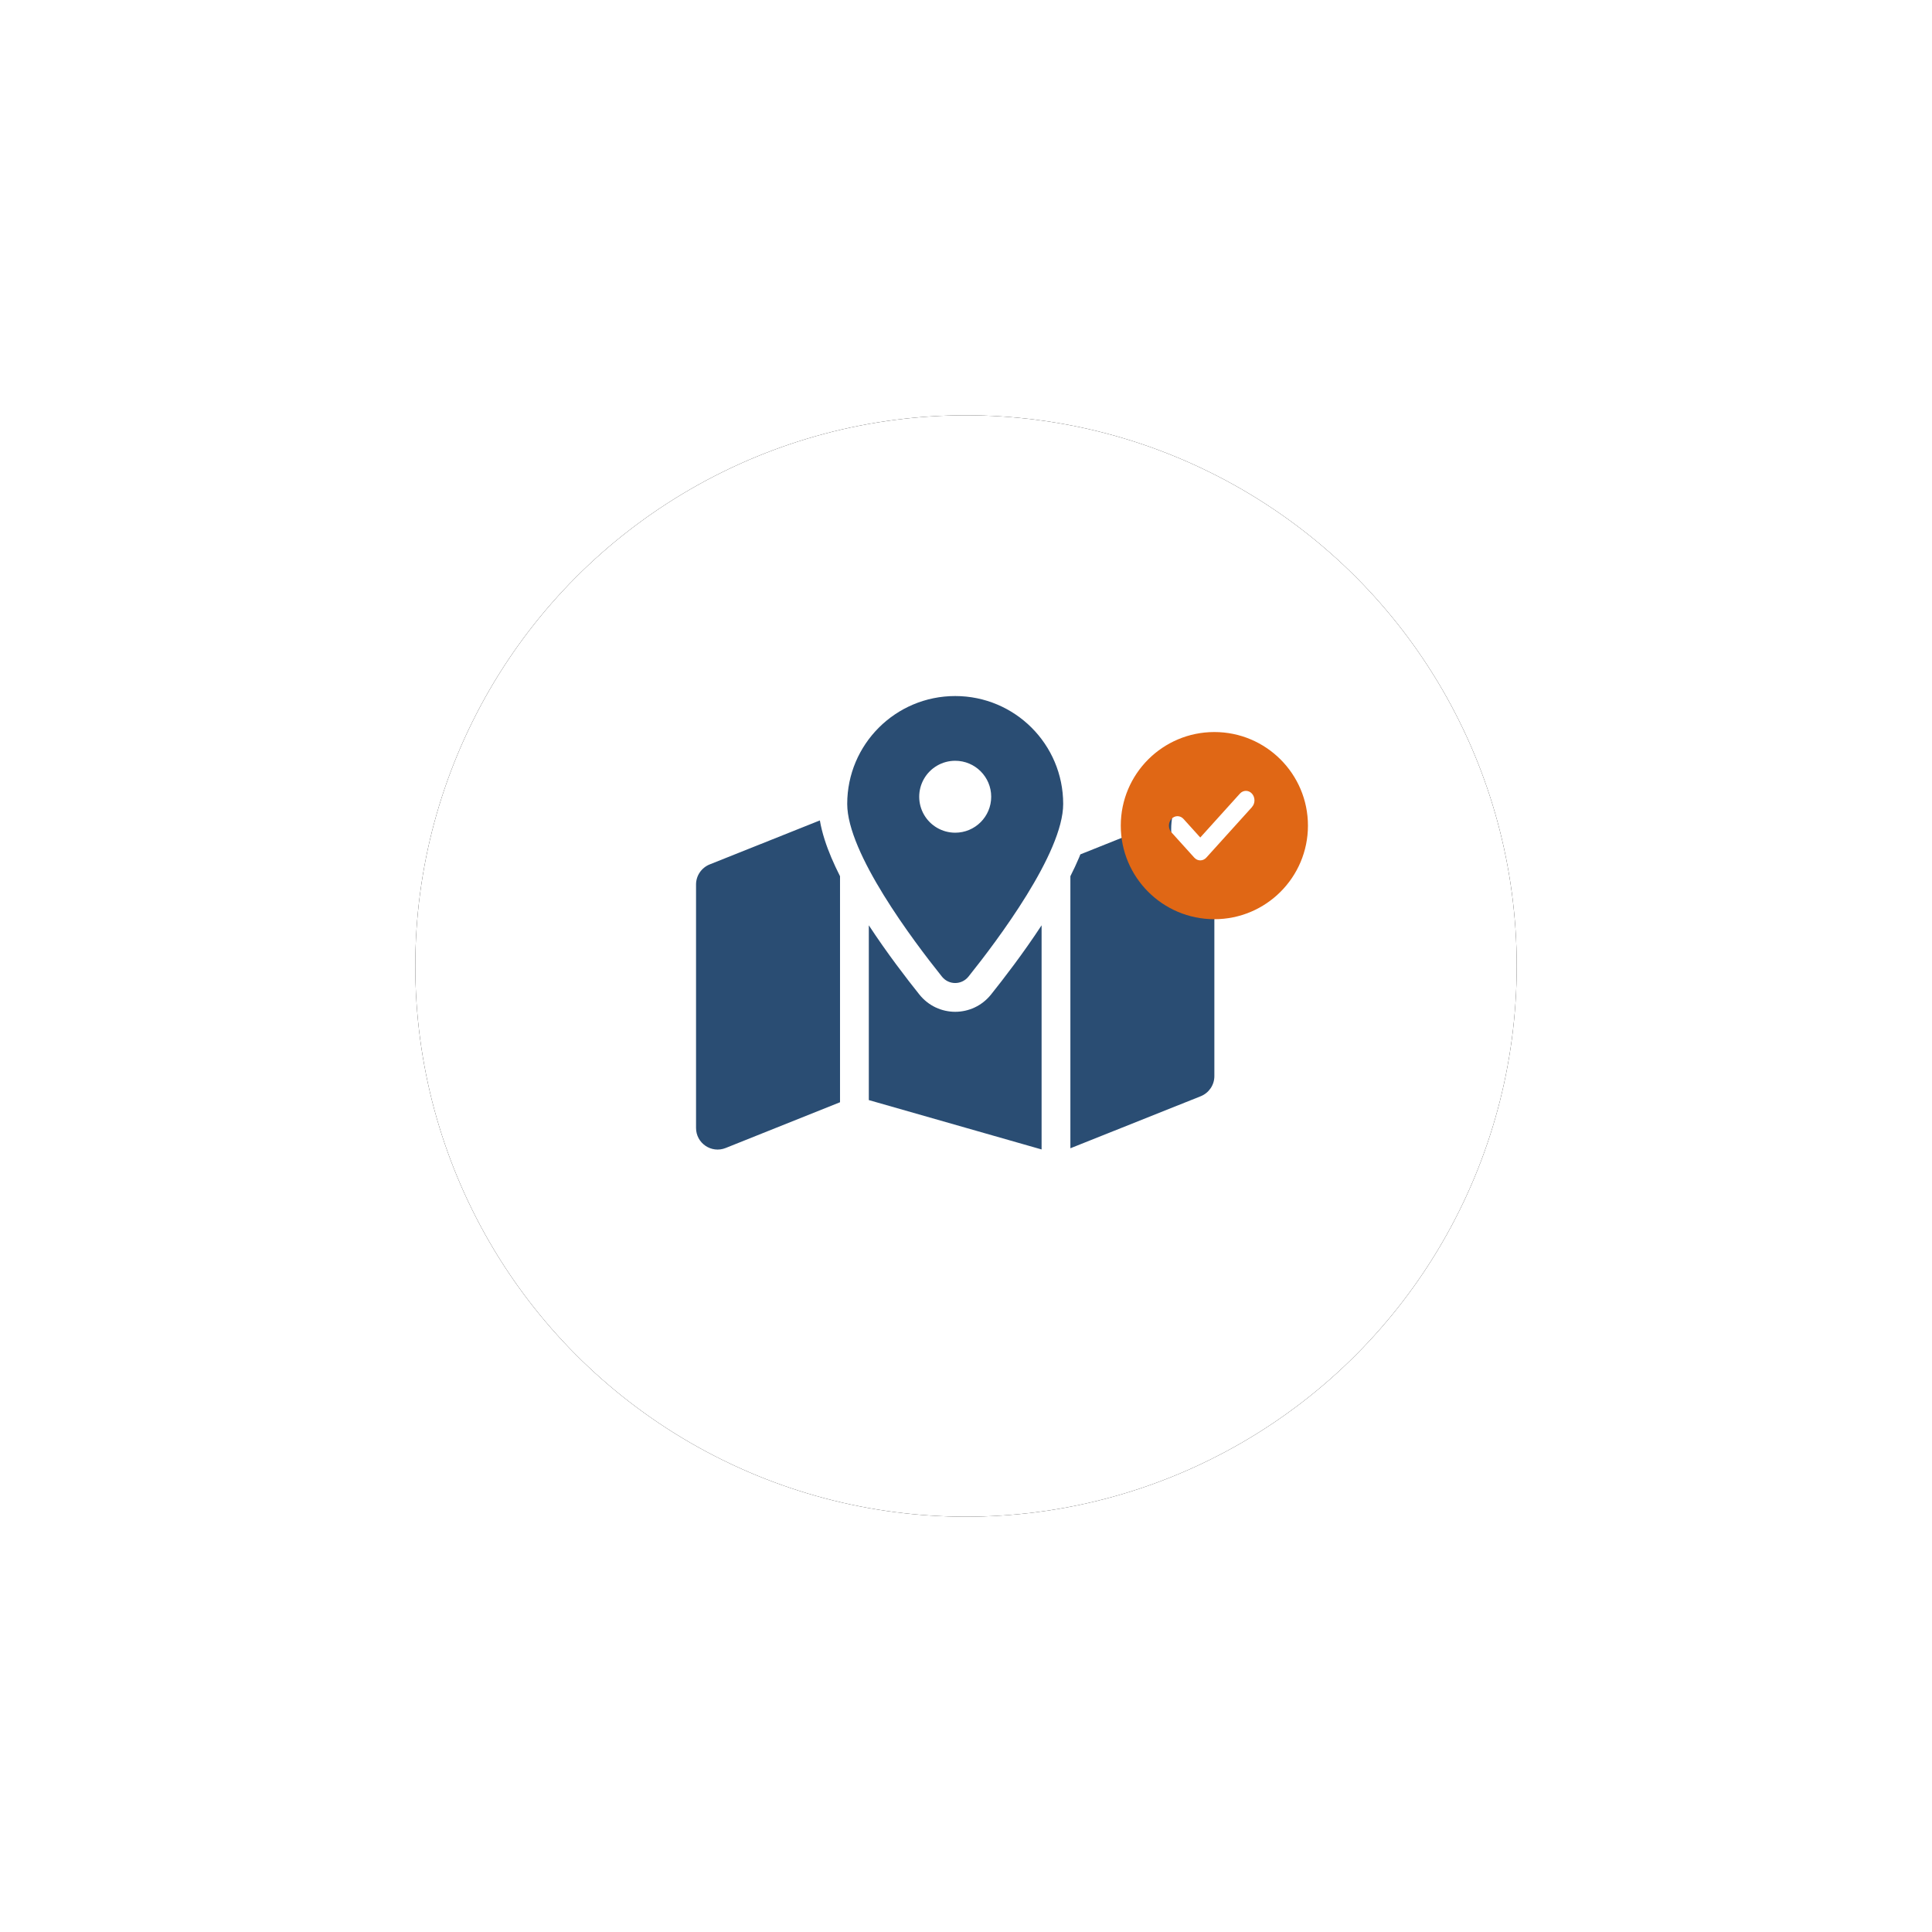 <?xml version="1.0" encoding="UTF-8"?>
<svg width="214px" height="214px" viewBox="0 0 214 214" version="1.1" xmlns="http://www.w3.org/2000/svg" xmlns:xlink="http://www.w3.org/1999/xlink">
    <title>icon_5</title>
    <defs>
        <circle id="path-1" cx="61" cy="61" r="61"></circle>
        <filter x="-41.8%" y="-41.8%" width="183.6%" height="183.6%" filterUnits="objectBoundingBox" id="filter-2">
            <feOffset dx="0" dy="0" in="SourceAlpha" result="shadowOffsetOuter1"></feOffset>
            <feGaussianBlur stdDeviation="17" in="shadowOffsetOuter1" result="shadowBlurOuter1"></feGaussianBlur>
            <feColorMatrix values="0 0 0 0 0   0 0 0 0 0   0 0 0 0 0  0 0 0 0.419 0" type="matrix" in="shadowBlurOuter1"></feColorMatrix>
        </filter>
    </defs>
    <g id="icon_5" stroke="none" stroke-width="1" fill="none" fill-rule="evenodd">
        <g id="Group" transform="translate(46, 46)">
            <g id="Oval">
                <use fill="black" fill-opacity="1" filter="url(#filter-2)" xlink:href="#path-1"></use>
                <use fill="#FFFFFF" fill-rule="evenodd" xlink:href="#path-1"></use>
            </g>
            <g id="map-location-dot-solid" transform="translate(31.098, 31.098)" fill="#2A4D73" fill-rule="nonzero">
                <path d="M40.667,11.95 C40.667,17.388 33.381,27.078 30.181,31.071 C29.414,32.027 27.988,32.027 27.231,31.071 C24.031,27.078 16.745,17.388 16.745,11.95 C16.745,5.348 22.098,0 28.706,0 C35.314,0 40.667,5.348 40.667,11.95 Z M41.464,19.957 C41.813,19.27 42.132,18.583 42.421,17.906 C42.471,17.786 42.521,17.657 42.57,17.537 L54.133,12.916 C55.707,12.289 57.412,13.444 57.412,15.137 L57.412,42.105 C57.412,43.081 56.814,43.958 55.907,44.326 L41.464,50.092 L41.464,19.957 Z M13.715,13.773 C13.954,15.177 14.433,16.591 14.991,17.906 C15.28,18.583 15.599,19.27 15.948,19.957 L15.948,44.993 L3.279,50.062 C1.704,50.69 0,49.534 0,47.841 L0,20.873 C0,19.897 0.598,19.021 1.505,18.653 L13.725,13.773 L13.715,13.773 Z M32.673,33.063 C34.058,31.33 36.231,28.512 38.275,25.395 L38.275,50.222 L19.137,44.754 L19.137,25.395 C21.181,28.512 23.353,31.33 24.739,33.063 C26.782,35.612 30.63,35.612 32.673,33.063 L32.673,33.063 Z M28.706,15.137 C30.908,15.137 32.693,13.354 32.693,11.154 C32.693,8.954 30.908,7.17 28.706,7.17 C27.281,7.17 25.965,7.929 25.253,9.162 C24.541,10.394 24.541,11.913 25.253,13.145 C25.965,14.378 27.281,15.137 28.706,15.137 Z" id="Shape"></path>
            </g>
            <g id="Group-36" transform="translate(78.144, 35.085)">
                <circle id="Oval" fill="#FFFFFF" cx="13.157" cy="10.765" r="7.575"></circle>
                <path d="M10.366,20.732 C16.091,20.732 20.732,16.091 20.732,10.366 C20.732,4.641 16.091,0 10.366,0 C4.641,0 0,4.641 0,10.366 C0,16.091 4.641,20.732 10.366,20.732 Z M14.535,8.311 L9.478,13.908 C9.106,14.319 8.506,14.319 8.138,13.908 L5.61,11.109 C5.238,10.698 5.238,10.034 5.61,9.627 C5.981,9.22 6.582,9.216 6.949,9.627 L8.806,11.682 L13.192,6.824 C13.563,6.413 14.164,6.413 14.532,6.824 C14.899,7.235 14.903,7.9 14.532,8.306 L14.535,8.311 Z" id="Shape" fill="#E06715" fill-rule="nonzero"></path>
            </g>
        </g>
    </g>
</svg>